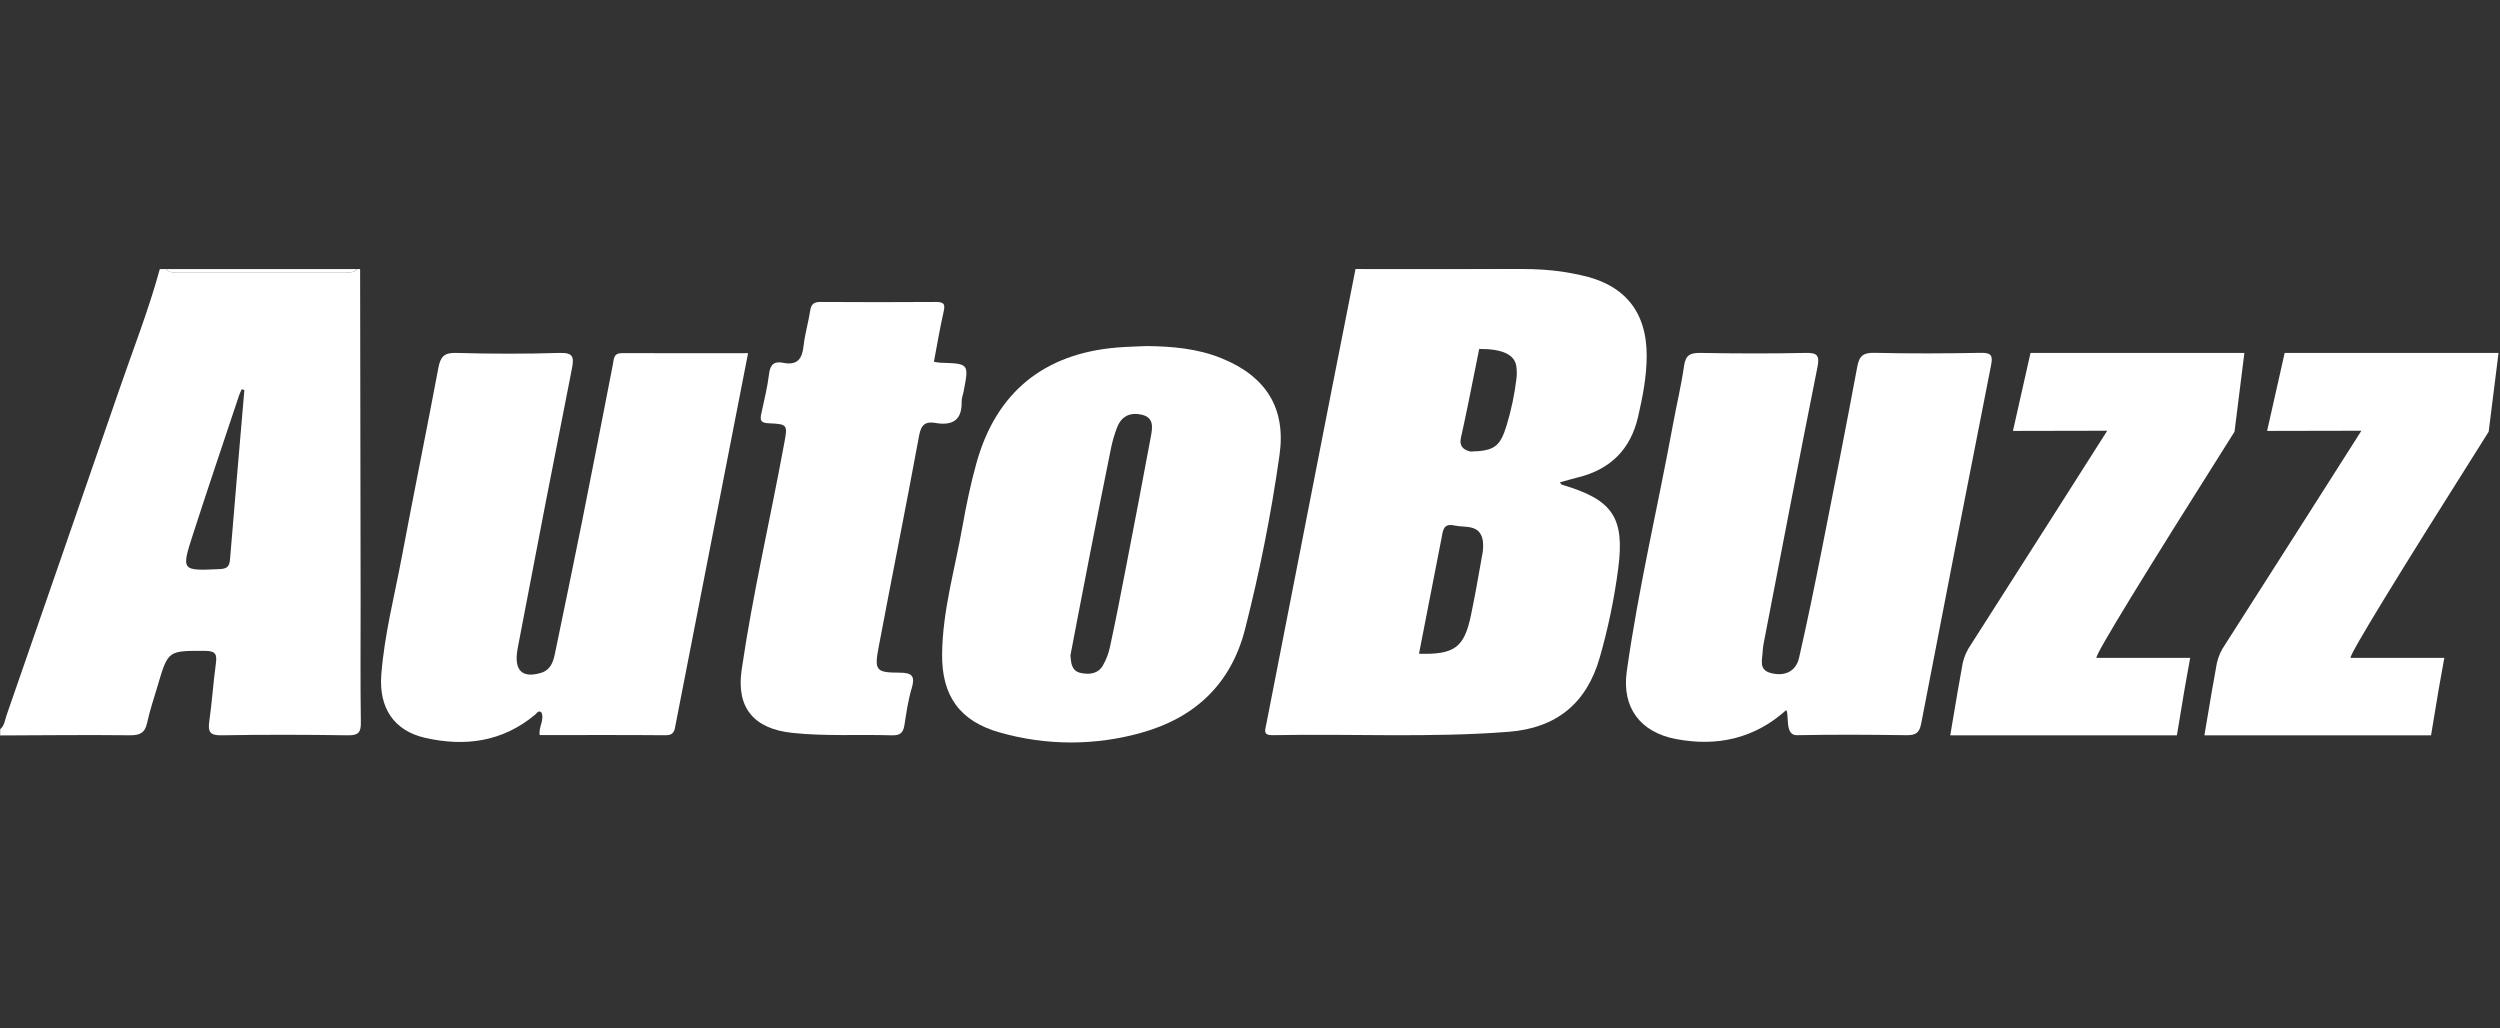 <?xml version="1.0" encoding="UTF-8"?>
<svg width="158px" height="65px" viewBox="0 0 158 65" version="1.1" xmlns="http://www.w3.org/2000/svg" xmlns:xlink="http://www.w3.org/1999/xlink">
    <rect x="0" y="0" width="158" height="65" fill="#333333" stroke="none"/>
    <title>autobuzz-logo-white</title>
    <g id="autobuzz-logo-white" stroke="none" stroke-width="1" fill="none" fill-rule="evenodd">
        <g id="autobuzz-02-copy" transform="translate(0, 17)" fill="#FFFFFF" fill-rule="nonzero">
            <path d="M99.885,0.385 C102.659,0.966 104.087,2.684 104.071,5.521 C104.064,6.813 103.819,8.069 103.531,9.324 C103.057,11.399 101.787,12.658 99.744,13.167 C99.365,13.262 98.991,13.372 98.581,13.485 C98.655,13.567 98.68,13.626 98.721,13.637 C101.908,14.573 102.699,15.687 102.269,18.95 C102.02,20.843 101.631,22.715 101.106,24.551 C100.274,27.458 98.363,29.013 95.351,29.249 C90.383,29.638 85.406,29.365 80.435,29.463 C79.802,29.474 79.956,29.148 80.028,28.778 C81.416,21.706 82.798,14.633 84.177,7.558 C84.67,5.04 85.167,2.52 85.669,1.77635684e-15 L86.064,1.77635684e-15 C86.256,0.245 93.272,1.77635684e-15 96.152,1.77635684e-15 C98.227,1.77635684e-15 99.366,0.277 99.885,0.385 Z M89.68,24.317 C91.913,24.381 92.533,23.924 92.956,21.921 C93.22,20.665 93.441,19.401 93.664,18.137 C93.737,17.816 93.754,17.485 93.714,17.158 C93.519,16.1 92.597,16.366 91.902,16.209 C91.208,16.052 91.192,16.558 91.105,17.008 C90.635,19.426 90.163,21.843 89.68,24.317 Z M92.945,11.538 C94.444,11.5 94.806,11.228 95.217,9.888 C95.514,8.916 95.723,7.918 95.842,6.908 C95.873,6.649 95.869,6.388 95.829,6.13 C95.713,5.402 94.932,5.043 93.486,5.054 C92.946,7.785 92.559,9.661 92.327,10.684 C92.225,11.145 92.431,11.43 92.945,11.538 Z" id="Shape"></path>
            <path d="M22.76,0.007 C22.771,7.019 22.781,14.031 22.791,21.044 C22.791,23.579 22.77,26.114 22.806,28.649 C22.815,29.292 22.647,29.48 21.992,29.471 C19.326,29.431 16.657,29.424 13.991,29.471 C13.236,29.485 13.137,29.221 13.229,28.571 C13.4,27.366 13.479,26.149 13.642,24.942 C13.717,24.377 13.653,24.137 12.972,24.135 C10.627,24.127 10.626,24.094 9.971,26.313 C9.738,27.101 9.472,27.883 9.299,28.684 C9.159,29.326 8.834,29.476 8.208,29.469 C5.477,29.44 2.743,29.469 0.012,29.48 L0.012,29.085 C0.29,28.86 0.307,28.512 0.412,28.212 C2.791,21.36 5.164,14.505 7.53,7.648 C8.402,5.106 9.391,2.603 10.1,0.007 L10.495,0.007 C10.72,0.281 11.034,0.201 11.319,0.202 C14.792,0.202 18.266,0.202 21.74,0.202 C22.024,0.202 22.338,0.281 22.563,0.007 L22.76,0.007 Z M15.444,7.651 L15.279,7.597 C15.22,7.733 15.151,7.864 15.105,8.003 C14.13,10.93 13.14,13.849 12.192,16.783 C11.448,19.086 11.471,19.077 13.89,18.967 C14.363,18.945 14.502,18.791 14.538,18.35 C14.83,14.783 15.14,11.217 15.444,7.651 Z" id="Shape"></path>
            <path d="M22.558,0.007 C22.334,0.281 22.02,0.201 21.735,0.202 C18.26,0.202 14.787,0.202 11.314,0.202 C11.029,0.202 10.715,0.281 10.491,0.007 L22.558,0.007 Z" id="Path"></path>
            <path d="M96.152,0.007 C95.96,0.252 95.687,0.203 95.429,0.203 C92.548,0.203 89.668,0.203 86.788,0.203 C86.531,0.203 86.256,0.252 86.064,0.007 L96.152,0.007 Z" id="Path"></path>
            <path d="M47.278,5.32 C46.055,11.587 44.85,17.755 43.648,23.924 C43.333,25.54 43.023,27.156 42.703,28.77 C42.635,29.11 42.634,29.467 42.085,29.467 C39.424,29.444 36.764,29.457 34.103,29.457 C34.04,28.917 34.42,28.499 34.22,28.028 C34.022,27.862 33.929,28.076 33.829,28.159 C31.763,29.888 29.384,30.208 26.852,29.628 C24.909,29.181 23.937,27.749 24.098,25.649 C24.288,23.147 24.92,20.715 25.383,18.258 C26.137,14.247 26.953,10.247 27.708,6.235 C27.84,5.537 28.083,5.278 28.84,5.305 C31.013,5.366 33.19,5.372 35.363,5.305 C36.253,5.277 36.284,5.591 36.142,6.314 C34.979,12.189 33.839,18.069 32.721,23.952 C32.452,25.359 32.977,25.884 34.181,25.529 C34.781,25.352 34.958,24.859 35.067,24.331 C35.649,21.528 36.23,18.726 36.794,15.919 C37.452,12.627 38.09,9.33 38.734,6.035 C38.801,5.686 38.766,5.314 39.315,5.317 C41.957,5.33 44.588,5.32 47.278,5.32 Z" id="Path"></path>
            <path d="M112.891,27.877 C110.887,29.677 108.53,30.202 105.929,29.709 C103.669,29.283 102.493,27.723 102.81,25.447 C103.544,20.192 104.777,15.028 105.734,9.814 C105.959,8.583 106.258,7.364 106.431,6.127 C106.528,5.445 106.821,5.294 107.46,5.305 C109.67,5.343 111.879,5.352 114.088,5.305 C114.86,5.287 115.019,5.453 114.857,6.235 C113.708,11.977 112.609,17.734 111.497,23.488 C111.446,23.714 111.413,23.943 111.399,24.173 C111.386,24.701 111.117,25.336 111.938,25.543 C112.8,25.759 113.503,25.435 113.701,24.573 C114.214,22.327 114.676,20.067 115.124,17.807 C115.894,13.931 116.656,10.053 117.38,6.17 C117.508,5.485 117.765,5.283 118.465,5.299 C120.706,5.351 122.949,5.342 125.191,5.299 C125.837,5.287 125.96,5.455 125.837,6.076 C124.344,13.636 122.869,21.2 121.412,28.766 C121.295,29.348 121.036,29.471 120.481,29.464 C118.173,29.431 115.865,29.419 113.558,29.464 C112.778,29.481 113.09,28.16 112.891,27.877 Z" id="Path"></path>
            <path d="M72.467,4.871 C74.09,4.89 75.691,5.026 77.213,5.647 C80.013,6.787 81.294,8.8 80.863,11.78 C80.336,15.493 79.606,19.174 78.676,22.807 C77.788,26.23 75.523,28.358 72.164,29.301 C69.232,30.134 66.125,30.132 63.194,29.295 C60.663,28.586 59.517,26.987 59.541,24.352 C59.566,21.599 60.355,18.959 60.827,16.274 C61.069,14.916 61.348,13.558 61.721,12.231 C62.971,7.791 65.974,5.349 70.593,4.964 C71.216,4.912 71.843,4.901 72.467,4.871 Z M67.65,24.427 C67.697,24.917 67.716,25.401 68.303,25.531 C68.849,25.648 69.392,25.585 69.699,25.066 C69.912,24.696 70.065,24.295 70.152,23.877 C70.501,22.266 70.814,20.651 71.127,19.034 C71.671,16.221 72.213,13.408 72.734,10.591 C72.834,10.047 72.95,9.403 72.183,9.215 C71.456,9.036 70.873,9.283 70.595,10.029 C70.442,10.424 70.321,10.83 70.233,11.244 C69.767,13.536 69.312,15.829 68.865,18.123 C68.453,20.223 68.053,22.326 67.65,24.427 Z" id="Shape"></path>
            <path d="M148.551,24.577 L154.481,24.577 C154.288,25.584 154.009,27.216 153.642,29.472 L139.318,29.472 C139.681,27.292 139.944,25.771 140.106,24.908 C140.2,24.491 140.375,24.095 140.621,23.745 C143.302,19.559 148.983,10.634 149.24,10.222 C148.095,10.222 146.108,10.226 143.281,10.234 L144.391,5.307 L157.907,5.307 L157.284,10.284 C151.445,19.521 148.534,24.285 148.551,24.577 Z" id="Path"></path>
            <path d="M132.489,24.577 L138.419,24.577 C138.226,25.584 137.946,27.216 137.58,29.472 L123.256,29.472 C123.619,27.292 123.882,25.771 124.044,24.908 C124.137,24.491 124.312,24.095 124.559,23.745 C127.24,19.559 132.92,10.634 133.177,10.222 C132.032,10.222 130.046,10.226 127.219,10.234 L128.328,5.307 L141.845,5.307 L141.221,10.284 C135.383,19.521 132.472,24.285 132.489,24.577 Z" id="Path-Copy-7"></path>
            <path d="M59.023,5.864 C59.161,5.892 59.3,5.912 59.44,5.924 C61.238,5.98 61.238,5.98 60.908,7.706 C60.865,7.938 60.769,8.159 60.776,8.383 C60.807,9.558 60.194,9.915 59.124,9.731 C58.512,9.627 58.22,9.813 58.091,10.512 C57.269,14.977 56.374,19.428 55.533,23.884 C55.25,25.366 55.356,25.512 56.847,25.512 C57.671,25.512 57.845,25.744 57.615,26.515 C57.39,27.267 57.281,28.057 57.157,28.841 C57.081,29.316 56.879,29.487 56.374,29.472 C54.269,29.407 52.16,29.543 50.057,29.316 C47.647,29.056 46.522,27.737 46.872,25.335 C47.57,20.547 48.678,15.834 49.552,11.077 C49.785,9.833 49.801,9.806 48.562,9.749 C48.077,9.727 48.023,9.553 48.112,9.152 C48.291,8.313 48.503,7.478 48.605,6.628 C48.678,6.017 48.953,5.814 49.501,5.93 C50.4,6.11 50.701,5.671 50.788,4.848 C50.869,4.099 51.093,3.365 51.207,2.619 C51.27,2.202 51.458,2.081 51.859,2.084 C54.301,2.098 56.734,2.102 59.171,2.084 C59.729,2.084 59.729,2.293 59.628,2.741 C59.397,3.762 59.224,4.799 59.023,5.864 Z" id="Path"></path>
        </g>
    </g>
</svg>